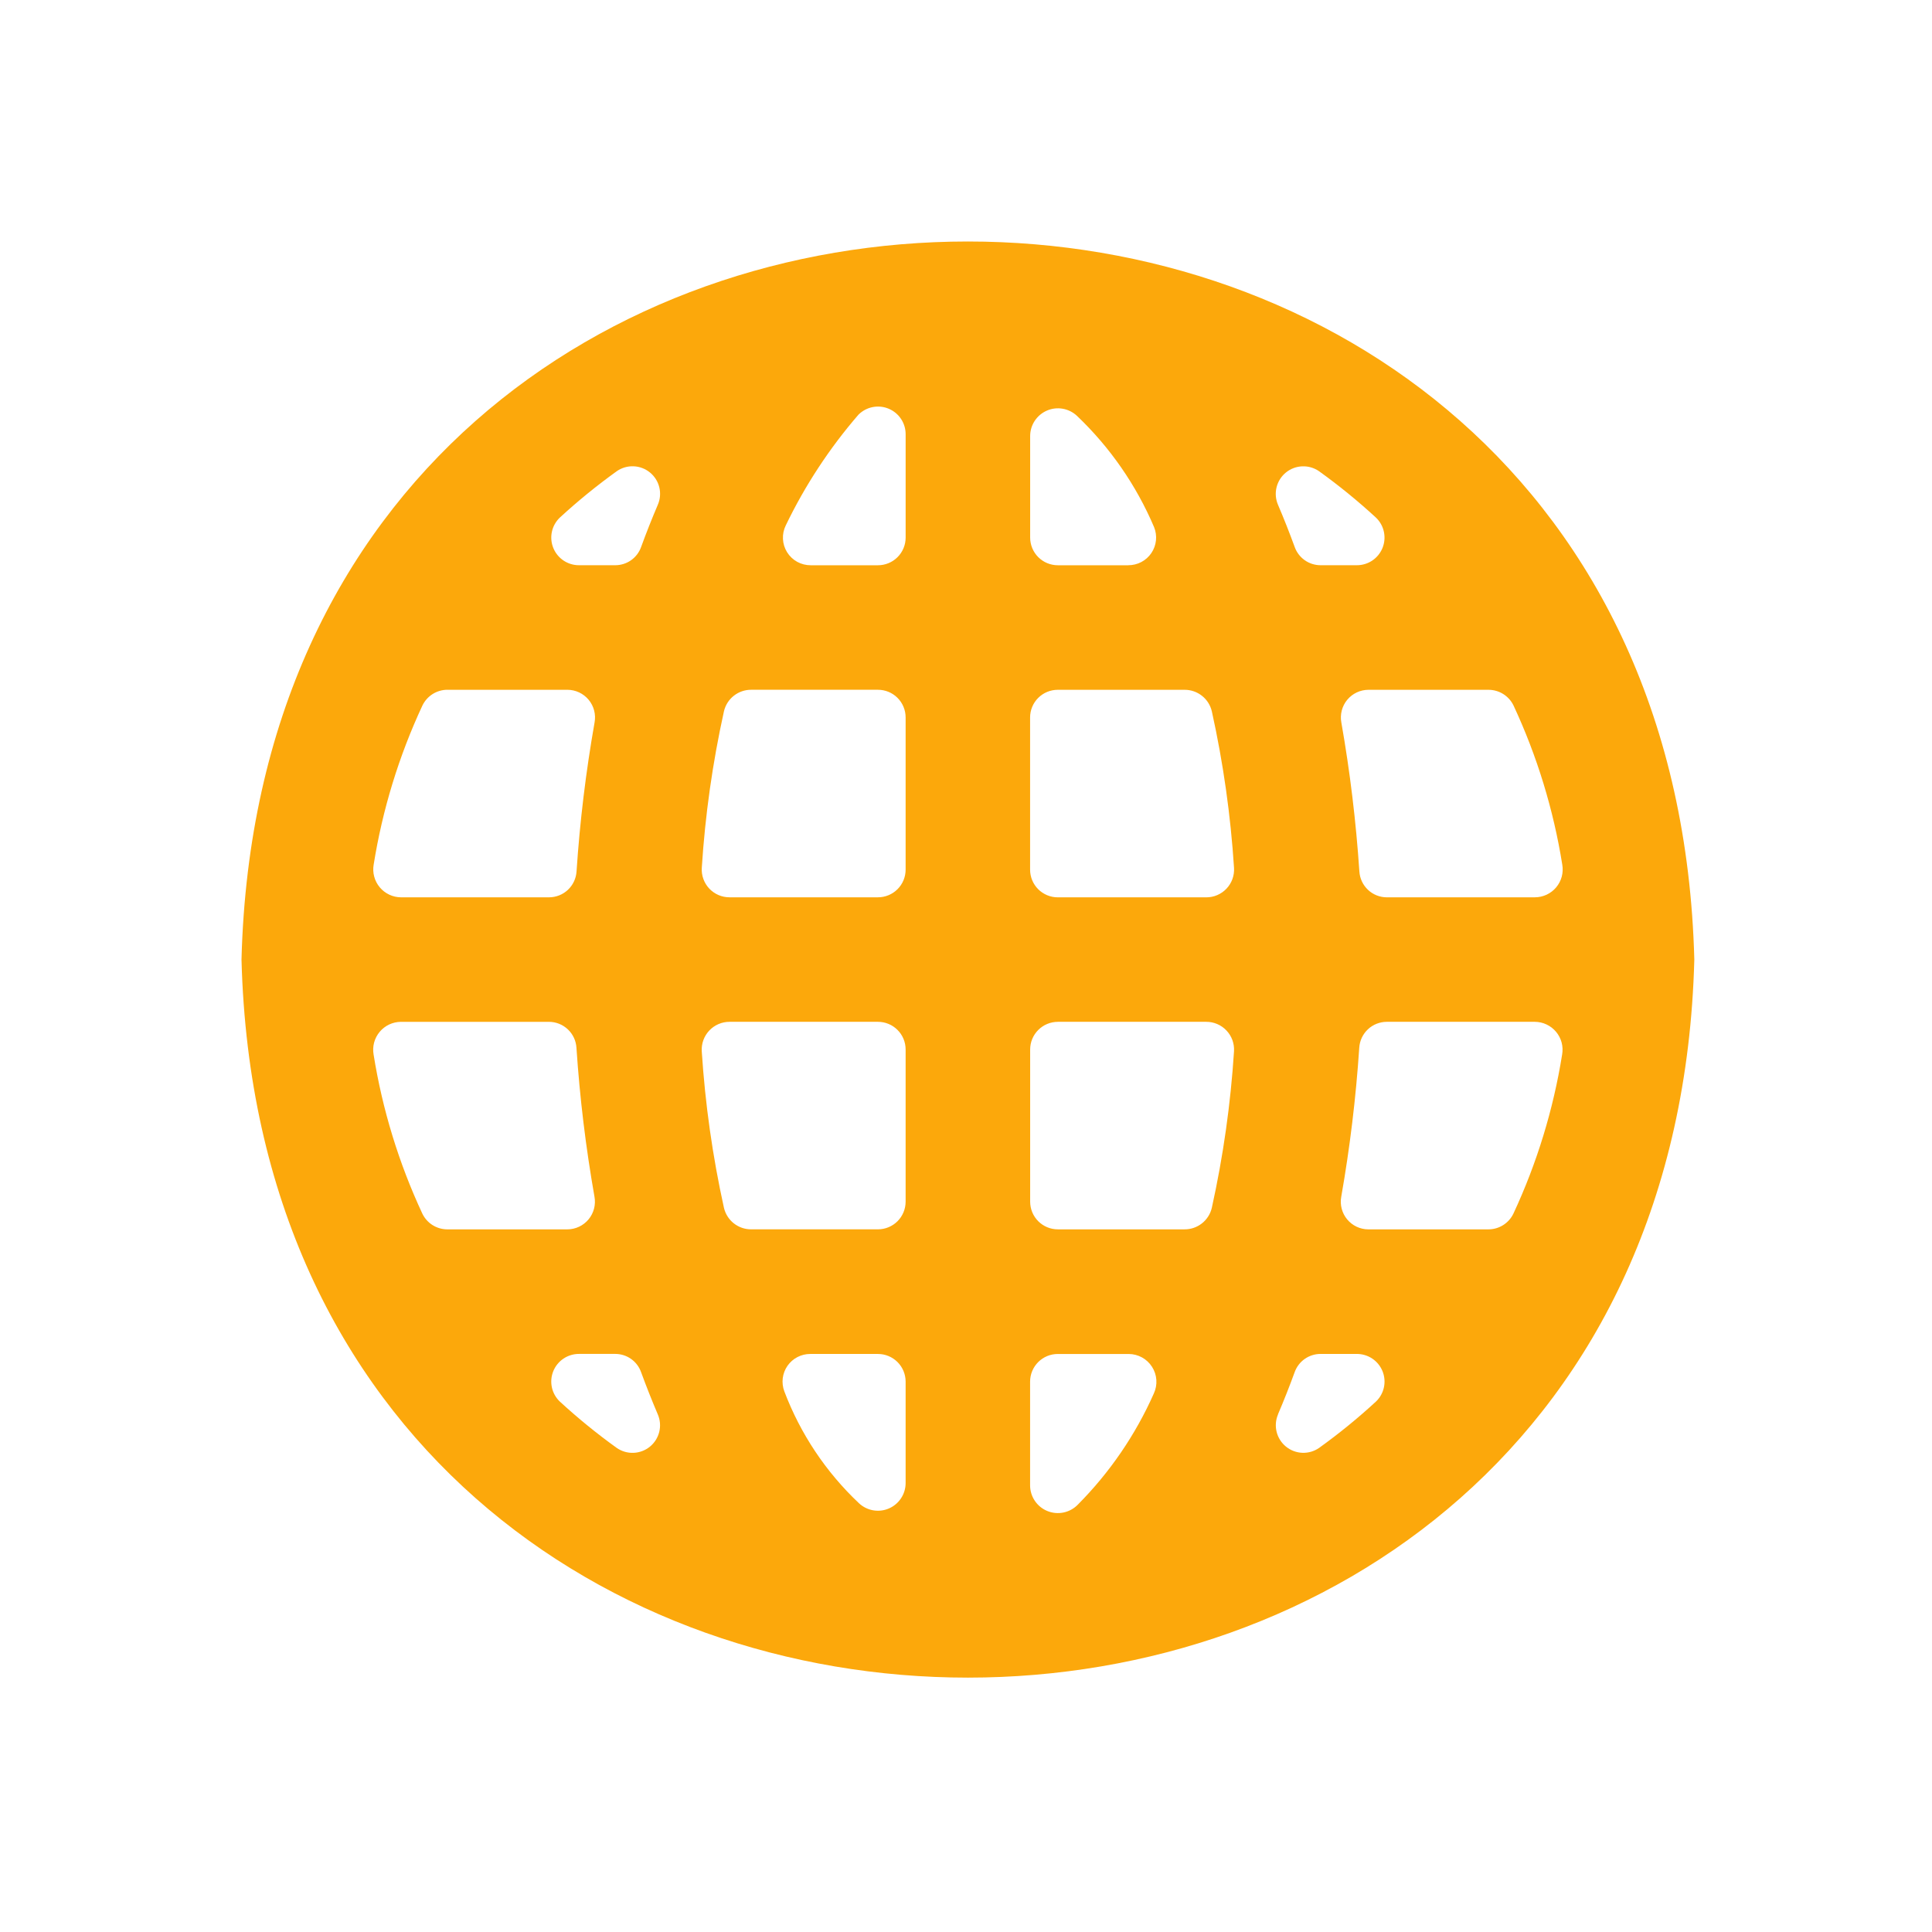 <svg width="120" height="120" viewBox="0 0 120 120" fill="none" xmlns="http://www.w3.org/2000/svg">
<g style="mix-blend-mode:multiply">
<path d="M105.237 59.599C103.687 0.129 16.537 0.138 15 59.599C16.557 119.076 103.691 119.06 105.237 59.599ZM63.981 92.257V85.815C63.981 85.36 64.163 84.923 64.485 84.601C64.808 84.279 65.244 84.098 65.7 84.098H70.109C70.398 84.1 70.681 84.174 70.934 84.313C71.187 84.453 71.4 84.653 71.555 84.897C71.711 85.14 71.803 85.418 71.823 85.706C71.843 85.994 71.79 86.283 71.67 86.545C70.528 89.124 68.922 91.47 66.932 93.469C66.692 93.712 66.384 93.878 66.049 93.946C65.714 94.014 65.367 93.981 65.051 93.851C64.734 93.722 64.464 93.501 64.274 93.217C64.083 92.933 63.981 92.599 63.981 92.257ZM48.714 86.415C48.617 86.155 48.584 85.876 48.618 85.6C48.653 85.325 48.753 85.062 48.911 84.834C49.07 84.606 49.281 84.42 49.527 84.292C49.773 84.163 50.047 84.097 50.324 84.097H54.531C54.987 84.097 55.423 84.278 55.746 84.6C56.068 84.922 56.249 85.359 56.25 85.814V92.114C56.25 92.451 56.151 92.78 55.965 93.061C55.78 93.342 55.516 93.562 55.207 93.695C54.898 93.828 54.556 93.866 54.225 93.807C53.894 93.747 53.587 93.592 53.343 93.36C51.294 91.426 49.711 89.051 48.714 86.415ZM24.898 63.468H34.098C34.533 63.469 34.952 63.636 35.269 63.935C35.586 64.233 35.777 64.641 35.804 65.076C36.01 68.177 36.384 71.264 36.923 74.325C36.969 74.573 36.96 74.828 36.897 75.071C36.834 75.315 36.718 75.542 36.557 75.736C36.397 75.93 36.195 76.086 35.967 76.194C35.739 76.301 35.491 76.357 35.239 76.358H27.797C27.47 76.36 27.149 76.269 26.871 76.095C26.594 75.922 26.372 75.672 26.231 75.377C24.769 72.24 23.751 68.914 23.204 65.496C23.161 65.248 23.173 64.994 23.238 64.751C23.303 64.509 23.421 64.283 23.582 64.09C23.743 63.897 23.944 63.742 24.171 63.634C24.399 63.527 24.647 63.47 24.898 63.468ZM27.798 42.844H35.245C35.497 42.845 35.745 42.901 35.973 43.008C36.201 43.116 36.403 43.272 36.563 43.466C36.724 43.66 36.84 43.887 36.903 44.131C36.966 44.375 36.975 44.63 36.929 44.877C36.39 47.938 36.016 51.025 35.81 54.126C35.783 54.561 35.592 54.969 35.275 55.268C34.958 55.566 34.539 55.733 34.104 55.734H24.904C24.652 55.732 24.404 55.676 24.177 55.568C23.949 55.461 23.748 55.305 23.587 55.112C23.425 54.919 23.308 54.693 23.243 54.45C23.177 54.207 23.166 53.953 23.209 53.705C23.756 50.287 24.774 46.962 26.236 43.824C26.377 43.53 26.598 43.281 26.874 43.107C27.151 42.934 27.471 42.842 27.797 42.843L27.798 42.844ZM53.333 25.744C53.575 25.507 53.882 25.346 54.215 25.283C54.547 25.22 54.892 25.256 55.204 25.389C55.516 25.521 55.782 25.742 55.968 26.025C56.155 26.308 56.253 26.64 56.251 26.979V33.392C56.251 33.848 56.069 34.284 55.747 34.606C55.425 34.928 54.988 35.109 54.532 35.109H50.351C50.059 35.11 49.77 35.036 49.514 34.895C49.258 34.754 49.043 34.549 48.888 34.301C48.733 34.052 48.645 33.769 48.631 33.476C48.616 33.184 48.677 32.893 48.807 32.631C50.004 30.145 51.526 27.829 53.332 25.743L53.333 25.744ZM70.082 35.109H65.704C65.248 35.109 64.811 34.928 64.489 34.606C64.167 34.284 63.986 33.848 63.985 33.392V27.084C63.985 26.747 64.084 26.417 64.27 26.136C64.456 25.855 64.72 25.634 65.03 25.501C65.339 25.368 65.681 25.328 66.013 25.388C66.345 25.447 66.652 25.602 66.897 25.834C68.946 27.786 70.575 30.137 71.682 32.741C71.788 33.003 71.829 33.287 71.799 33.568C71.77 33.848 71.671 34.118 71.513 34.352C71.355 34.585 71.141 34.777 70.892 34.908C70.642 35.04 70.363 35.108 70.081 35.107L70.082 35.109ZM95.339 55.735H86.139C85.704 55.734 85.284 55.568 84.968 55.269C84.651 54.97 84.46 54.562 84.433 54.127C84.225 51.026 83.852 47.939 83.314 44.878C83.267 44.631 83.276 44.376 83.339 44.132C83.402 43.888 83.518 43.661 83.678 43.467C83.839 43.273 84.04 43.117 84.268 43.009C84.496 42.902 84.744 42.846 84.996 42.845H92.445C92.772 42.843 93.093 42.935 93.37 43.108C93.648 43.282 93.87 43.531 94.011 43.826C95.472 46.964 96.49 50.289 97.036 53.707C97.079 53.955 97.067 54.209 97.002 54.452C96.937 54.695 96.819 54.921 96.658 55.114C96.496 55.307 96.294 55.462 96.067 55.569C95.839 55.676 95.591 55.732 95.339 55.733V55.735ZM75.269 44.18C75.977 47.384 76.438 50.637 76.648 53.911C76.662 54.146 76.627 54.381 76.547 54.602C76.466 54.823 76.341 55.026 76.18 55.196C76.018 55.367 75.823 55.503 75.606 55.596C75.39 55.689 75.157 55.736 74.922 55.735H65.704C65.478 55.736 65.254 55.691 65.045 55.605C64.836 55.519 64.646 55.392 64.486 55.233C64.326 55.073 64.198 54.883 64.112 54.674C64.025 54.465 63.981 54.241 63.981 54.015V44.562C63.981 44.337 64.025 44.113 64.112 43.905C64.198 43.696 64.325 43.507 64.485 43.347C64.644 43.188 64.834 43.061 65.042 42.975C65.251 42.889 65.474 42.845 65.7 42.845H73.581C73.971 42.844 74.351 42.975 74.657 43.218C74.963 43.459 75.179 43.798 75.268 44.178L75.269 44.18ZM54.531 55.733H45.313C45.078 55.734 44.845 55.686 44.629 55.594C44.413 55.501 44.218 55.365 44.056 55.194C43.895 55.023 43.77 54.821 43.69 54.6C43.609 54.379 43.575 54.144 43.589 53.909C43.797 50.635 44.258 47.382 44.966 44.178C45.055 43.797 45.271 43.457 45.578 43.215C45.885 42.972 46.266 42.841 46.657 42.843H54.531C54.757 42.843 54.98 42.887 55.189 42.973C55.397 43.059 55.587 43.186 55.746 43.345C55.906 43.505 56.033 43.694 56.119 43.903C56.206 44.111 56.25 44.334 56.25 44.56V54.015C56.25 54.471 56.069 54.908 55.746 55.23C55.424 55.552 54.987 55.733 54.531 55.733ZM44.966 75.022C44.259 71.818 43.798 68.565 43.587 65.291C43.574 65.056 43.608 64.821 43.689 64.6C43.77 64.379 43.895 64.177 44.056 64.007C44.218 63.836 44.413 63.7 44.629 63.607C44.845 63.514 45.078 63.467 45.313 63.467H54.531C54.987 63.467 55.424 63.648 55.746 63.971C56.069 64.293 56.25 64.73 56.25 65.186V74.639C56.249 75.095 56.068 75.531 55.746 75.853C55.423 76.175 54.987 76.356 54.531 76.356H46.657C46.266 76.358 45.886 76.227 45.579 75.985C45.272 75.743 45.056 75.403 44.966 75.022ZM65.703 63.467H74.921C75.156 63.466 75.389 63.514 75.606 63.606C75.822 63.699 76.017 63.835 76.178 64.006C76.34 64.177 76.465 64.379 76.546 64.6C76.626 64.821 76.661 65.056 76.647 65.291C76.437 68.565 75.976 71.819 75.268 75.022C75.179 75.403 74.963 75.742 74.656 75.985C74.349 76.227 73.969 76.359 73.578 76.357H65.704C65.248 76.357 64.811 76.176 64.489 75.854C64.167 75.532 63.986 75.096 63.985 74.64V65.187C63.985 64.731 64.166 64.294 64.489 63.972C64.811 63.649 65.248 63.468 65.704 63.468L65.703 63.467ZM83.309 74.322C83.847 71.262 84.22 68.175 84.426 65.075C84.453 64.64 84.645 64.232 84.962 63.933C85.279 63.635 85.698 63.468 86.134 63.467H95.334C95.586 63.469 95.834 63.525 96.061 63.633C96.289 63.74 96.49 63.896 96.651 64.089C96.812 64.282 96.93 64.508 96.995 64.751C97.059 64.994 97.07 65.248 97.027 65.496C96.481 68.914 95.463 72.239 94.002 75.377C93.861 75.672 93.639 75.921 93.361 76.095C93.084 76.269 92.763 76.36 92.436 76.358H84.991C84.739 76.358 84.49 76.301 84.262 76.194C84.034 76.086 83.832 75.929 83.672 75.735C83.511 75.541 83.396 75.313 83.333 75.069C83.27 74.825 83.262 74.57 83.309 74.322ZM84.27 35.107H82.015C81.664 35.105 81.322 34.996 81.036 34.793C80.75 34.59 80.533 34.304 80.415 33.973C80.092 33.088 79.747 32.214 79.378 31.351C79.232 31.009 79.2 30.629 79.289 30.268C79.378 29.907 79.581 29.585 79.87 29.349C80.157 29.114 80.514 28.979 80.886 28.965C81.257 28.95 81.624 29.057 81.929 29.269C83.166 30.158 84.348 31.122 85.468 32.154C85.715 32.392 85.886 32.698 85.957 33.034C86.028 33.369 85.998 33.718 85.869 34.036C85.74 34.354 85.519 34.626 85.234 34.817C84.949 35.008 84.613 35.109 84.27 35.107ZM40.86 31.348C40.491 32.212 40.144 33.087 39.821 33.973C39.704 34.304 39.487 34.591 39.201 34.794C38.914 34.997 38.572 35.106 38.221 35.107H35.967C35.624 35.109 35.288 35.008 35.003 34.817C34.718 34.626 34.496 34.354 34.367 34.036C34.238 33.718 34.207 33.369 34.278 33.033C34.349 32.698 34.52 32.391 34.767 32.153C35.888 31.121 37.071 30.158 38.308 29.268C38.613 29.055 38.979 28.948 39.351 28.962C39.723 28.976 40.08 29.111 40.368 29.346C40.657 29.581 40.861 29.903 40.95 30.265C41.038 30.626 41.007 31.006 40.86 31.348ZM35.966 84.094H38.219C38.57 84.095 38.913 84.204 39.199 84.407C39.486 84.61 39.702 84.897 39.819 85.228C40.144 86.114 40.49 86.989 40.858 87.853C41.005 88.195 41.036 88.575 40.947 88.936C40.858 89.297 40.654 89.62 40.366 89.855C40.078 90.089 39.721 90.224 39.35 90.238C38.978 90.253 38.612 90.145 38.307 89.933C37.07 89.044 35.887 88.08 34.766 87.048C34.519 86.81 34.348 86.503 34.277 86.168C34.206 85.832 34.237 85.482 34.366 85.164C34.495 84.846 34.717 84.575 35.002 84.384C35.288 84.193 35.623 84.092 35.966 84.094ZM79.376 87.851C79.745 86.988 80.091 86.114 80.413 85.229C80.531 84.899 80.748 84.612 81.034 84.409C81.32 84.207 81.662 84.097 82.013 84.095H84.268C84.611 84.093 84.948 84.194 85.233 84.384C85.519 84.575 85.74 84.847 85.87 85.165C85.999 85.483 86.03 85.833 85.958 86.169C85.886 86.505 85.716 86.811 85.468 87.049C84.348 88.082 83.166 89.045 81.929 89.934C81.623 90.145 81.257 90.251 80.887 90.236C80.516 90.221 80.159 90.085 79.872 89.85C79.585 89.615 79.381 89.293 79.293 88.933C79.204 88.572 79.235 88.193 79.381 87.851H79.376Z" fill="#FCA80B"/>
</g>
</svg>
